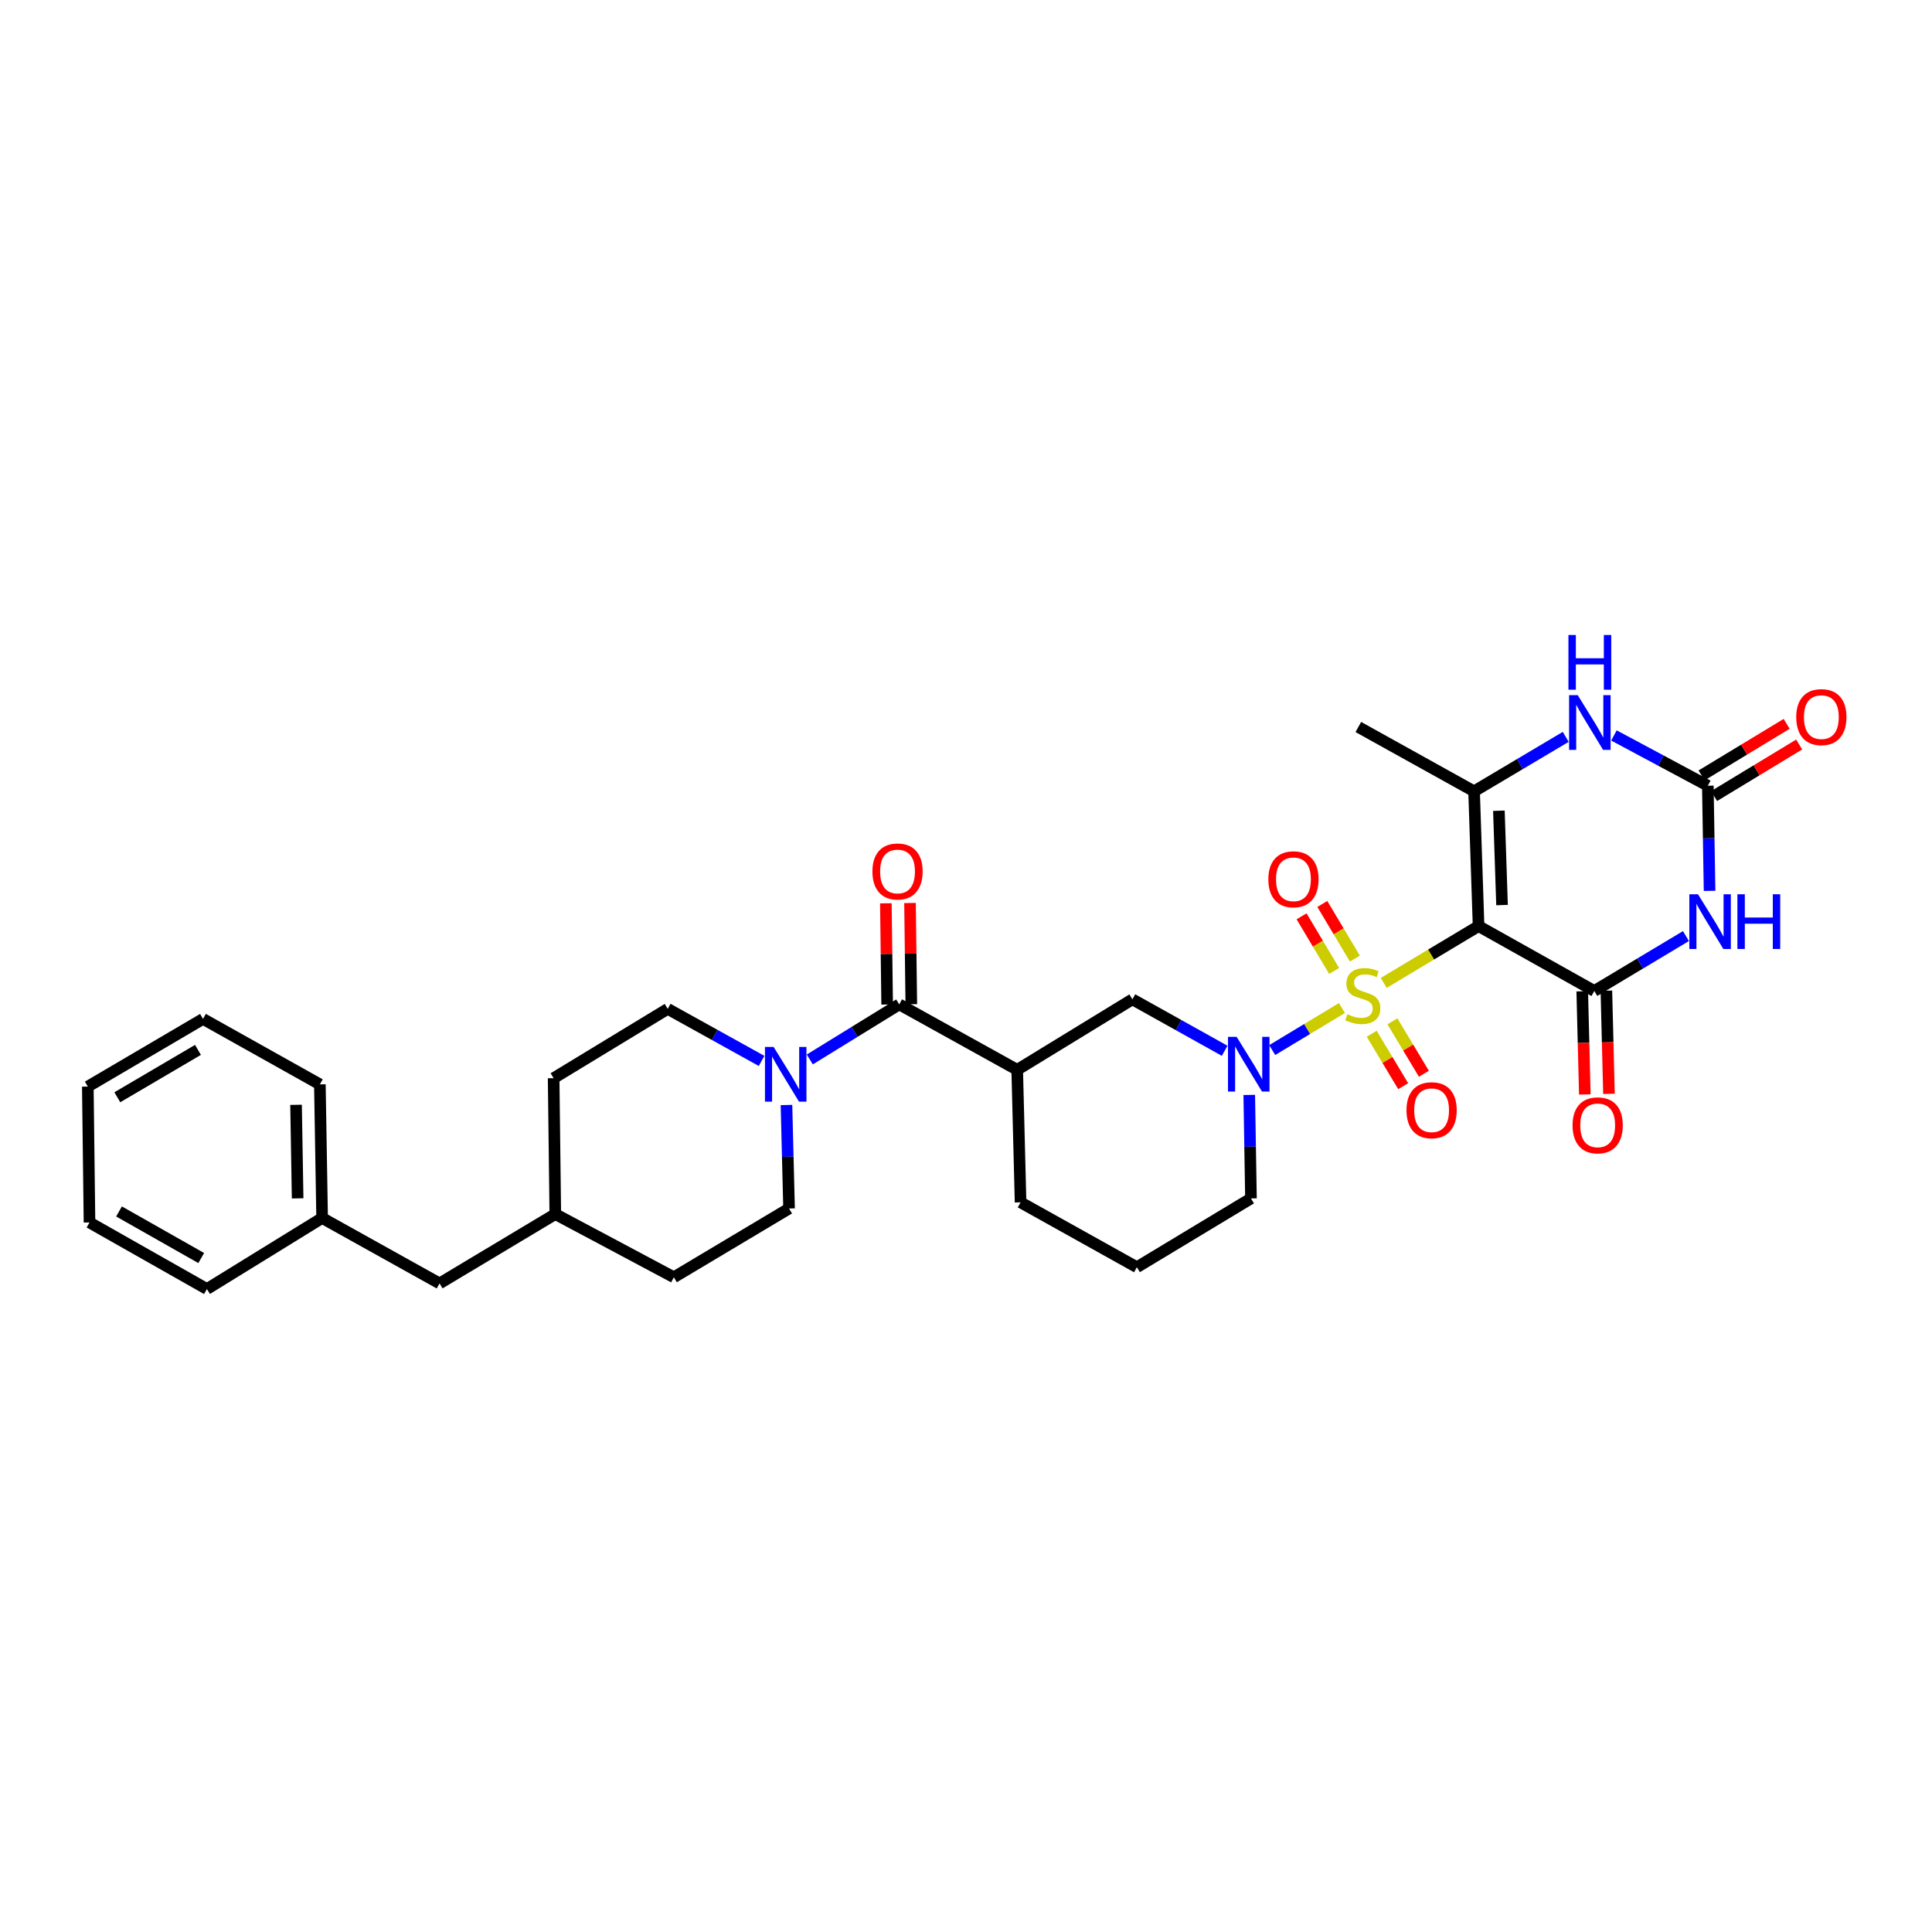 <?xml version='1.0' encoding='iso-8859-1'?>
<svg version='1.1' baseProfile='full'
              xmlns='http://www.w3.org/2000/svg'
                      xmlns:rdkit='http://www.rdkit.org/xml'
                      xmlns:xlink='http://www.w3.org/1999/xlink'
                  xml:space='preserve'
width='1000px' height='1000px' viewBox='0 0 1000 1000'>
<!-- END OF HEADER -->
<rect style='opacity:1.0;fill:#FFFFFF;stroke:none' width='1000' height='1000' x='0' y='0'> </rect>
<path class='bond-0' d='M 716.209,508.755 L 740.758,494.052' style='fill:none;fill-rule:evenodd;stroke:#CCCC00;stroke-width:6px;stroke-linecap:butt;stroke-linejoin:miter;stroke-opacity:1' />
<path class='bond-0' d='M 740.758,494.052 L 765.308,479.349' style='fill:none;fill-rule:evenodd;stroke:#000000;stroke-width:6px;stroke-linecap:butt;stroke-linejoin:miter;stroke-opacity:1' />
<path class='bond-3' d='M 694.579,521.753 L 676.537,532.632' style='fill:none;fill-rule:evenodd;stroke:#CCCC00;stroke-width:6px;stroke-linecap:butt;stroke-linejoin:miter;stroke-opacity:1' />
<path class='bond-3' d='M 676.537,532.632 L 658.494,543.512' style='fill:none;fill-rule:evenodd;stroke:#0000FF;stroke-width:6px;stroke-linecap:butt;stroke-linejoin:miter;stroke-opacity:1' />
<path class='bond-11' d='M 709.994,535.065 L 718.143,548.641' style='fill:none;fill-rule:evenodd;stroke:#CCCC00;stroke-width:6px;stroke-linecap:butt;stroke-linejoin:miter;stroke-opacity:1' />
<path class='bond-11' d='M 718.143,548.641 L 726.292,562.218' style='fill:none;fill-rule:evenodd;stroke:#FF0000;stroke-width:6px;stroke-linecap:butt;stroke-linejoin:miter;stroke-opacity:1' />
<path class='bond-11' d='M 720.712,528.632 L 728.861,542.208' style='fill:none;fill-rule:evenodd;stroke:#CCCC00;stroke-width:6px;stroke-linecap:butt;stroke-linejoin:miter;stroke-opacity:1' />
<path class='bond-11' d='M 728.861,542.208 L 737.01,555.784' style='fill:none;fill-rule:evenodd;stroke:#FF0000;stroke-width:6px;stroke-linecap:butt;stroke-linejoin:miter;stroke-opacity:1' />
<path class='bond-12' d='M 701.289,496.166 L 692.859,482.026' style='fill:none;fill-rule:evenodd;stroke:#CCCC00;stroke-width:6px;stroke-linecap:butt;stroke-linejoin:miter;stroke-opacity:1' />
<path class='bond-12' d='M 692.859,482.026 L 684.429,467.885' style='fill:none;fill-rule:evenodd;stroke:#FF0000;stroke-width:6px;stroke-linecap:butt;stroke-linejoin:miter;stroke-opacity:1' />
<path class='bond-12' d='M 690.552,502.567 L 682.122,488.427' style='fill:none;fill-rule:evenodd;stroke:#CCCC00;stroke-width:6px;stroke-linecap:butt;stroke-linejoin:miter;stroke-opacity:1' />
<path class='bond-12' d='M 682.122,488.427 L 673.692,474.286' style='fill:none;fill-rule:evenodd;stroke:#FF0000;stroke-width:6px;stroke-linecap:butt;stroke-linejoin:miter;stroke-opacity:1' />
<path class='bond-1' d='M 765.308,479.349 L 825.212,512.926' style='fill:none;fill-rule:evenodd;stroke:#000000;stroke-width:6px;stroke-linecap:butt;stroke-linejoin:miter;stroke-opacity:1' />
<path class='bond-4' d='M 765.308,479.349 L 762.981,409.583' style='fill:none;fill-rule:evenodd;stroke:#000000;stroke-width:6px;stroke-linecap:butt;stroke-linejoin:miter;stroke-opacity:1' />
<path class='bond-4' d='M 777.452,468.467 L 775.824,419.631' style='fill:none;fill-rule:evenodd;stroke:#000000;stroke-width:6px;stroke-linecap:butt;stroke-linejoin:miter;stroke-opacity:1' />
<path class='bond-2' d='M 825.212,512.926 L 848.932,498.717' style='fill:none;fill-rule:evenodd;stroke:#000000;stroke-width:6px;stroke-linecap:butt;stroke-linejoin:miter;stroke-opacity:1' />
<path class='bond-2' d='M 848.932,498.717 L 872.651,484.509' style='fill:none;fill-rule:evenodd;stroke:#0000FF;stroke-width:6px;stroke-linecap:butt;stroke-linejoin:miter;stroke-opacity:1' />
<path class='bond-13' d='M 818.964,513.083 L 819.634,539.788' style='fill:none;fill-rule:evenodd;stroke:#000000;stroke-width:6px;stroke-linecap:butt;stroke-linejoin:miter;stroke-opacity:1' />
<path class='bond-13' d='M 819.634,539.788 L 820.304,566.493' style='fill:none;fill-rule:evenodd;stroke:#FF0000;stroke-width:6px;stroke-linecap:butt;stroke-linejoin:miter;stroke-opacity:1' />
<path class='bond-13' d='M 831.46,512.769 L 832.13,539.474' style='fill:none;fill-rule:evenodd;stroke:#000000;stroke-width:6px;stroke-linecap:butt;stroke-linejoin:miter;stroke-opacity:1' />
<path class='bond-13' d='M 832.13,539.474 L 832.801,566.179' style='fill:none;fill-rule:evenodd;stroke:#FF0000;stroke-width:6px;stroke-linecap:butt;stroke-linejoin:miter;stroke-opacity:1' />
<path class='bond-33' d='M 884.873,461.111 L 884.422,433.902' style='fill:none;fill-rule:evenodd;stroke:#0000FF;stroke-width:6px;stroke-linecap:butt;stroke-linejoin:miter;stroke-opacity:1' />
<path class='bond-33' d='M 884.422,433.902 L 883.971,406.694' style='fill:none;fill-rule:evenodd;stroke:#000000;stroke-width:6px;stroke-linecap:butt;stroke-linejoin:miter;stroke-opacity:1' />
<path class='bond-10' d='M 633.882,543.886 L 610.006,530.569' style='fill:none;fill-rule:evenodd;stroke:#0000FF;stroke-width:6px;stroke-linecap:butt;stroke-linejoin:miter;stroke-opacity:1' />
<path class='bond-10' d='M 610.006,530.569 L 586.129,517.253' style='fill:none;fill-rule:evenodd;stroke:#000000;stroke-width:6px;stroke-linecap:butt;stroke-linejoin:miter;stroke-opacity:1' />
<path class='bond-18' d='M 646.61,566.734 L 647.054,593.519' style='fill:none;fill-rule:evenodd;stroke:#0000FF;stroke-width:6px;stroke-linecap:butt;stroke-linejoin:miter;stroke-opacity:1' />
<path class='bond-18' d='M 647.054,593.519 L 647.499,620.304' style='fill:none;fill-rule:evenodd;stroke:#000000;stroke-width:6px;stroke-linecap:butt;stroke-linejoin:miter;stroke-opacity:1' />
<path class='bond-6' d='M 762.981,409.583 L 786.699,395.492' style='fill:none;fill-rule:evenodd;stroke:#000000;stroke-width:6px;stroke-linecap:butt;stroke-linejoin:miter;stroke-opacity:1' />
<path class='bond-6' d='M 786.699,395.492 L 810.417,381.401' style='fill:none;fill-rule:evenodd;stroke:#0000FF;stroke-width:6px;stroke-linecap:butt;stroke-linejoin:miter;stroke-opacity:1' />
<path class='bond-19' d='M 762.981,409.583 L 703.07,376.297' style='fill:none;fill-rule:evenodd;stroke:#000000;stroke-width:6px;stroke-linecap:butt;stroke-linejoin:miter;stroke-opacity:1' />
<path class='bond-5' d='M 883.971,406.694 L 859.671,393.679' style='fill:none;fill-rule:evenodd;stroke:#000000;stroke-width:6px;stroke-linecap:butt;stroke-linejoin:miter;stroke-opacity:1' />
<path class='bond-5' d='M 859.671,393.679 L 835.372,380.665' style='fill:none;fill-rule:evenodd;stroke:#0000FF;stroke-width:6px;stroke-linecap:butt;stroke-linejoin:miter;stroke-opacity:1' />
<path class='bond-14' d='M 887.209,412.04 L 909.23,398.699' style='fill:none;fill-rule:evenodd;stroke:#000000;stroke-width:6px;stroke-linecap:butt;stroke-linejoin:miter;stroke-opacity:1' />
<path class='bond-14' d='M 909.23,398.699 L 931.25,385.358' style='fill:none;fill-rule:evenodd;stroke:#FF0000;stroke-width:6px;stroke-linecap:butt;stroke-linejoin:miter;stroke-opacity:1' />
<path class='bond-14' d='M 880.732,401.348 L 902.753,388.007' style='fill:none;fill-rule:evenodd;stroke:#000000;stroke-width:6px;stroke-linecap:butt;stroke-linejoin:miter;stroke-opacity:1' />
<path class='bond-14' d='M 902.753,388.007 L 924.773,374.667' style='fill:none;fill-rule:evenodd;stroke:#FF0000;stroke-width:6px;stroke-linecap:butt;stroke-linejoin:miter;stroke-opacity:1' />
<path class='bond-7' d='M 465.438,519.864 L 526.503,553.733' style='fill:none;fill-rule:evenodd;stroke:#000000;stroke-width:6px;stroke-linecap:butt;stroke-linejoin:miter;stroke-opacity:1' />
<path class='bond-9' d='M 465.438,519.864 L 442.292,534.119' style='fill:none;fill-rule:evenodd;stroke:#000000;stroke-width:6px;stroke-linecap:butt;stroke-linejoin:miter;stroke-opacity:1' />
<path class='bond-9' d='M 442.292,534.119 L 419.145,548.375' style='fill:none;fill-rule:evenodd;stroke:#0000FF;stroke-width:6px;stroke-linecap:butt;stroke-linejoin:miter;stroke-opacity:1' />
<path class='bond-15' d='M 471.688,519.784 L 471.355,493.587' style='fill:none;fill-rule:evenodd;stroke:#000000;stroke-width:6px;stroke-linecap:butt;stroke-linejoin:miter;stroke-opacity:1' />
<path class='bond-15' d='M 471.355,493.587 L 471.022,467.39' style='fill:none;fill-rule:evenodd;stroke:#FF0000;stroke-width:6px;stroke-linecap:butt;stroke-linejoin:miter;stroke-opacity:1' />
<path class='bond-15' d='M 459.189,519.943 L 458.856,493.746' style='fill:none;fill-rule:evenodd;stroke:#000000;stroke-width:6px;stroke-linecap:butt;stroke-linejoin:miter;stroke-opacity:1' />
<path class='bond-15' d='M 458.856,493.746 L 458.523,467.548' style='fill:none;fill-rule:evenodd;stroke:#FF0000;stroke-width:6px;stroke-linecap:butt;stroke-linejoin:miter;stroke-opacity:1' />
<path class='bond-8' d='M 526.503,553.733 L 586.129,517.253' style='fill:none;fill-rule:evenodd;stroke:#000000;stroke-width:6px;stroke-linecap:butt;stroke-linejoin:miter;stroke-opacity:1' />
<path class='bond-32' d='M 526.503,553.733 L 528.246,622.332' style='fill:none;fill-rule:evenodd;stroke:#000000;stroke-width:6px;stroke-linecap:butt;stroke-linejoin:miter;stroke-opacity:1' />
<path class='bond-16' d='M 407.077,571.949 L 407.747,598.734' style='fill:none;fill-rule:evenodd;stroke:#0000FF;stroke-width:6px;stroke-linecap:butt;stroke-linejoin:miter;stroke-opacity:1' />
<path class='bond-16' d='M 407.747,598.734 L 408.416,625.519' style='fill:none;fill-rule:evenodd;stroke:#000000;stroke-width:6px;stroke-linecap:butt;stroke-linejoin:miter;stroke-opacity:1' />
<path class='bond-17' d='M 394.194,549.129 L 369.901,535.66' style='fill:none;fill-rule:evenodd;stroke:#0000FF;stroke-width:6px;stroke-linecap:butt;stroke-linejoin:miter;stroke-opacity:1' />
<path class='bond-17' d='M 369.901,535.66 L 345.609,522.19' style='fill:none;fill-rule:evenodd;stroke:#000000;stroke-width:6px;stroke-linecap:butt;stroke-linejoin:miter;stroke-opacity:1' />
<path class='bond-22' d='M 408.416,625.519 L 348.789,661.111' style='fill:none;fill-rule:evenodd;stroke:#000000;stroke-width:6px;stroke-linecap:butt;stroke-linejoin:miter;stroke-opacity:1' />
<path class='bond-23' d='M 345.609,522.19 L 286.558,558.066' style='fill:none;fill-rule:evenodd;stroke:#000000;stroke-width:6px;stroke-linecap:butt;stroke-linejoin:miter;stroke-opacity:1' />
<path class='bond-26' d='M 647.499,620.304 L 588.449,655.909' style='fill:none;fill-rule:evenodd;stroke:#000000;stroke-width:6px;stroke-linecap:butt;stroke-linejoin:miter;stroke-opacity:1' />
<path class='bond-20' d='M 227.515,664.298 L 287.426,628.408' style='fill:none;fill-rule:evenodd;stroke:#000000;stroke-width:6px;stroke-linecap:butt;stroke-linejoin:miter;stroke-opacity:1' />
<path class='bond-25' d='M 227.515,664.298 L 166.729,630.436' style='fill:none;fill-rule:evenodd;stroke:#000000;stroke-width:6px;stroke-linecap:butt;stroke-linejoin:miter;stroke-opacity:1' />
<path class='bond-21' d='M 528.246,622.332 L 588.449,655.909' style='fill:none;fill-rule:evenodd;stroke:#000000;stroke-width:6px;stroke-linecap:butt;stroke-linejoin:miter;stroke-opacity:1' />
<path class='bond-34' d='M 348.789,661.111 L 287.426,628.408' style='fill:none;fill-rule:evenodd;stroke:#000000;stroke-width:6px;stroke-linecap:butt;stroke-linejoin:miter;stroke-opacity:1' />
<path class='bond-24' d='M 286.558,558.066 L 287.426,628.408' style='fill:none;fill-rule:evenodd;stroke:#000000;stroke-width:6px;stroke-linecap:butt;stroke-linejoin:miter;stroke-opacity:1' />
<path class='bond-27' d='M 166.729,630.436 L 165.562,561.268' style='fill:none;fill-rule:evenodd;stroke:#000000;stroke-width:6px;stroke-linecap:butt;stroke-linejoin:miter;stroke-opacity:1' />
<path class='bond-27' d='M 154.055,620.272 L 153.238,571.854' style='fill:none;fill-rule:evenodd;stroke:#000000;stroke-width:6px;stroke-linecap:butt;stroke-linejoin:miter;stroke-opacity:1' />
<path class='bond-28' d='M 166.729,630.436 L 107.102,667.201' style='fill:none;fill-rule:evenodd;stroke:#000000;stroke-width:6px;stroke-linecap:butt;stroke-linejoin:miter;stroke-opacity:1' />
<path class='bond-30' d='M 165.562,561.268 L 105.081,527.392' style='fill:none;fill-rule:evenodd;stroke:#000000;stroke-width:6px;stroke-linecap:butt;stroke-linejoin:miter;stroke-opacity:1' />
<path class='bond-29' d='M 107.102,667.201 L 46.323,632.749' style='fill:none;fill-rule:evenodd;stroke:#000000;stroke-width:6px;stroke-linecap:butt;stroke-linejoin:miter;stroke-opacity:1' />
<path class='bond-29' d='M 104.149,651.159 L 61.604,627.042' style='fill:none;fill-rule:evenodd;stroke:#000000;stroke-width:6px;stroke-linecap:butt;stroke-linejoin:miter;stroke-opacity:1' />
<path class='bond-31' d='M 46.323,632.749 L 45.455,562.414' style='fill:none;fill-rule:evenodd;stroke:#000000;stroke-width:6px;stroke-linecap:butt;stroke-linejoin:miter;stroke-opacity:1' />
<path class='bond-35' d='M 105.081,527.392 L 45.455,562.414' style='fill:none;fill-rule:evenodd;stroke:#000000;stroke-width:6px;stroke-linecap:butt;stroke-linejoin:miter;stroke-opacity:1' />
<path class='bond-35' d='M 102.468,543.424 L 60.729,567.939' style='fill:none;fill-rule:evenodd;stroke:#000000;stroke-width:6px;stroke-linecap:butt;stroke-linejoin:miter;stroke-opacity:1' />
<path  class='atom-0' d='M 697.382 524.959
Q 697.702 525.079, 699.022 525.639
Q 700.342 526.199, 701.782 526.559
Q 703.262 526.879, 704.702 526.879
Q 707.382 526.879, 708.942 525.599
Q 710.502 524.279, 710.502 521.999
Q 710.502 520.439, 709.702 519.479
Q 708.942 518.519, 707.742 517.999
Q 706.542 517.479, 704.542 516.879
Q 702.022 516.119, 700.502 515.399
Q 699.022 514.679, 697.942 513.159
Q 696.902 511.639, 696.902 509.079
Q 696.902 505.519, 699.302 503.319
Q 701.742 501.119, 706.542 501.119
Q 709.822 501.119, 713.542 502.679
L 712.622 505.759
Q 709.222 504.359, 706.662 504.359
Q 703.902 504.359, 702.382 505.519
Q 700.862 506.639, 700.902 508.599
Q 700.902 510.119, 701.662 511.039
Q 702.462 511.959, 703.582 512.479
Q 704.742 512.999, 706.662 513.599
Q 709.222 514.399, 710.742 515.199
Q 712.262 515.999, 713.342 517.639
Q 714.462 519.239, 714.462 521.999
Q 714.462 525.919, 711.822 528.039
Q 709.222 530.119, 704.862 530.119
Q 702.342 530.119, 700.422 529.559
Q 698.542 529.039, 696.302 528.119
L 697.382 524.959
' fill='#CCCC00'/>
<path  class='atom-3' d='M 878.877 462.869
L 888.157 477.869
Q 889.077 479.349, 890.557 482.029
Q 892.037 484.709, 892.117 484.869
L 892.117 462.869
L 895.877 462.869
L 895.877 491.189
L 891.997 491.189
L 882.037 474.789
Q 880.877 472.869, 879.637 470.669
Q 878.437 468.469, 878.077 467.789
L 878.077 491.189
L 874.397 491.189
L 874.397 462.869
L 878.877 462.869
' fill='#0000FF'/>
<path  class='atom-3' d='M 899.277 462.869
L 903.117 462.869
L 903.117 474.909
L 917.597 474.909
L 917.597 462.869
L 921.437 462.869
L 921.437 491.189
L 917.597 491.189
L 917.597 478.109
L 903.117 478.109
L 903.117 491.189
L 899.277 491.189
L 899.277 462.869
' fill='#0000FF'/>
<path  class='atom-4' d='M 640.086 536.677
L 649.366 551.677
Q 650.286 553.157, 651.766 555.837
Q 653.246 558.517, 653.326 558.677
L 653.326 536.677
L 657.086 536.677
L 657.086 564.997
L 653.206 564.997
L 643.246 548.597
Q 642.086 546.677, 640.846 544.477
Q 639.646 542.277, 639.286 541.597
L 639.286 564.997
L 635.606 564.997
L 635.606 536.677
L 640.086 536.677
' fill='#0000FF'/>
<path  class='atom-7' d='M 816.64 359.825
L 825.92 374.825
Q 826.84 376.305, 828.32 378.985
Q 829.8 381.665, 829.88 381.825
L 829.88 359.825
L 833.64 359.825
L 833.64 388.145
L 829.76 388.145
L 819.8 371.745
Q 818.64 369.825, 817.4 367.625
Q 816.2 365.425, 815.84 364.745
L 815.84 388.145
L 812.16 388.145
L 812.16 359.825
L 816.64 359.825
' fill='#0000FF'/>
<path  class='atom-7' d='M 811.82 328.673
L 815.66 328.673
L 815.66 340.713
L 830.14 340.713
L 830.14 328.673
L 833.98 328.673
L 833.98 356.993
L 830.14 356.993
L 830.14 343.913
L 815.66 343.913
L 815.66 356.993
L 811.82 356.993
L 811.82 328.673
' fill='#0000FF'/>
<path  class='atom-10' d='M 400.42 541.892
L 409.7 556.892
Q 410.62 558.372, 412.1 561.052
Q 413.58 563.732, 413.66 563.892
L 413.66 541.892
L 417.42 541.892
L 417.42 570.212
L 413.54 570.212
L 403.58 553.812
Q 402.42 551.892, 401.18 549.692
Q 399.98 547.492, 399.62 546.812
L 399.62 570.212
L 395.94 570.212
L 395.94 541.892
L 400.42 541.892
' fill='#0000FF'/>
<path  class='atom-12' d='M 727.995 574.647
Q 727.995 567.847, 731.355 564.047
Q 734.715 560.247, 740.995 560.247
Q 747.275 560.247, 750.635 564.047
Q 753.995 567.847, 753.995 574.647
Q 753.995 581.527, 750.595 585.447
Q 747.195 589.327, 740.995 589.327
Q 734.755 589.327, 731.355 585.447
Q 727.995 581.567, 727.995 574.647
M 740.995 586.127
Q 745.315 586.127, 747.635 583.247
Q 749.995 580.327, 749.995 574.647
Q 749.995 569.087, 747.635 566.287
Q 745.315 563.447, 740.995 563.447
Q 736.675 563.447, 734.315 566.247
Q 731.995 569.047, 731.995 574.647
Q 731.995 580.367, 734.315 583.247
Q 736.675 586.127, 740.995 586.127
' fill='#FF0000'/>
<path  class='atom-13' d='M 656.493 455.116
Q 656.493 448.316, 659.853 444.516
Q 663.213 440.716, 669.493 440.716
Q 675.773 440.716, 679.133 444.516
Q 682.493 448.316, 682.493 455.116
Q 682.493 461.996, 679.093 465.916
Q 675.693 469.796, 669.493 469.796
Q 663.253 469.796, 659.853 465.916
Q 656.493 462.036, 656.493 455.116
M 669.493 466.596
Q 673.813 466.596, 676.133 463.716
Q 678.493 460.796, 678.493 455.116
Q 678.493 449.556, 676.133 446.756
Q 673.813 443.916, 669.493 443.916
Q 665.173 443.916, 662.813 446.716
Q 660.493 449.516, 660.493 455.116
Q 660.493 460.836, 662.813 463.716
Q 665.173 466.596, 669.493 466.596
' fill='#FF0000'/>
<path  class='atom-14' d='M 813.955 582.473
Q 813.955 575.673, 817.315 571.873
Q 820.675 568.073, 826.955 568.073
Q 833.235 568.073, 836.595 571.873
Q 839.955 575.673, 839.955 582.473
Q 839.955 589.353, 836.555 593.273
Q 833.155 597.153, 826.955 597.153
Q 820.715 597.153, 817.315 593.273
Q 813.955 589.393, 813.955 582.473
M 826.955 593.953
Q 831.275 593.953, 833.595 591.073
Q 835.955 588.153, 835.955 582.473
Q 835.955 576.913, 833.595 574.113
Q 831.275 571.273, 826.955 571.273
Q 822.635 571.273, 820.275 574.073
Q 817.955 576.873, 817.955 582.473
Q 817.955 588.193, 820.275 591.073
Q 822.635 593.953, 826.955 593.953
' fill='#FF0000'/>
<path  class='atom-15' d='M 929.729 371.176
Q 929.729 364.376, 933.089 360.576
Q 936.449 356.776, 942.729 356.776
Q 949.009 356.776, 952.369 360.576
Q 955.729 364.376, 955.729 371.176
Q 955.729 378.056, 952.329 381.976
Q 948.929 385.856, 942.729 385.856
Q 936.489 385.856, 933.089 381.976
Q 929.729 378.096, 929.729 371.176
M 942.729 382.656
Q 947.049 382.656, 949.369 379.776
Q 951.729 376.856, 951.729 371.176
Q 951.729 365.616, 949.369 362.816
Q 947.049 359.976, 942.729 359.976
Q 938.409 359.976, 936.049 362.776
Q 933.729 365.576, 933.729 371.176
Q 933.729 376.896, 936.049 379.776
Q 938.409 382.656, 942.729 382.656
' fill='#FF0000'/>
<path  class='atom-16' d='M 451.563 451.067
Q 451.563 444.267, 454.923 440.467
Q 458.283 436.667, 464.563 436.667
Q 470.843 436.667, 474.203 440.467
Q 477.563 444.267, 477.563 451.067
Q 477.563 457.947, 474.163 461.867
Q 470.763 465.747, 464.563 465.747
Q 458.323 465.747, 454.923 461.867
Q 451.563 457.987, 451.563 451.067
M 464.563 462.547
Q 468.883 462.547, 471.203 459.667
Q 473.563 456.747, 473.563 451.067
Q 473.563 445.507, 471.203 442.707
Q 468.883 439.867, 464.563 439.867
Q 460.243 439.867, 457.883 442.667
Q 455.563 445.467, 455.563 451.067
Q 455.563 456.787, 457.883 459.667
Q 460.243 462.547, 464.563 462.547
' fill='#FF0000'/>
</svg>
